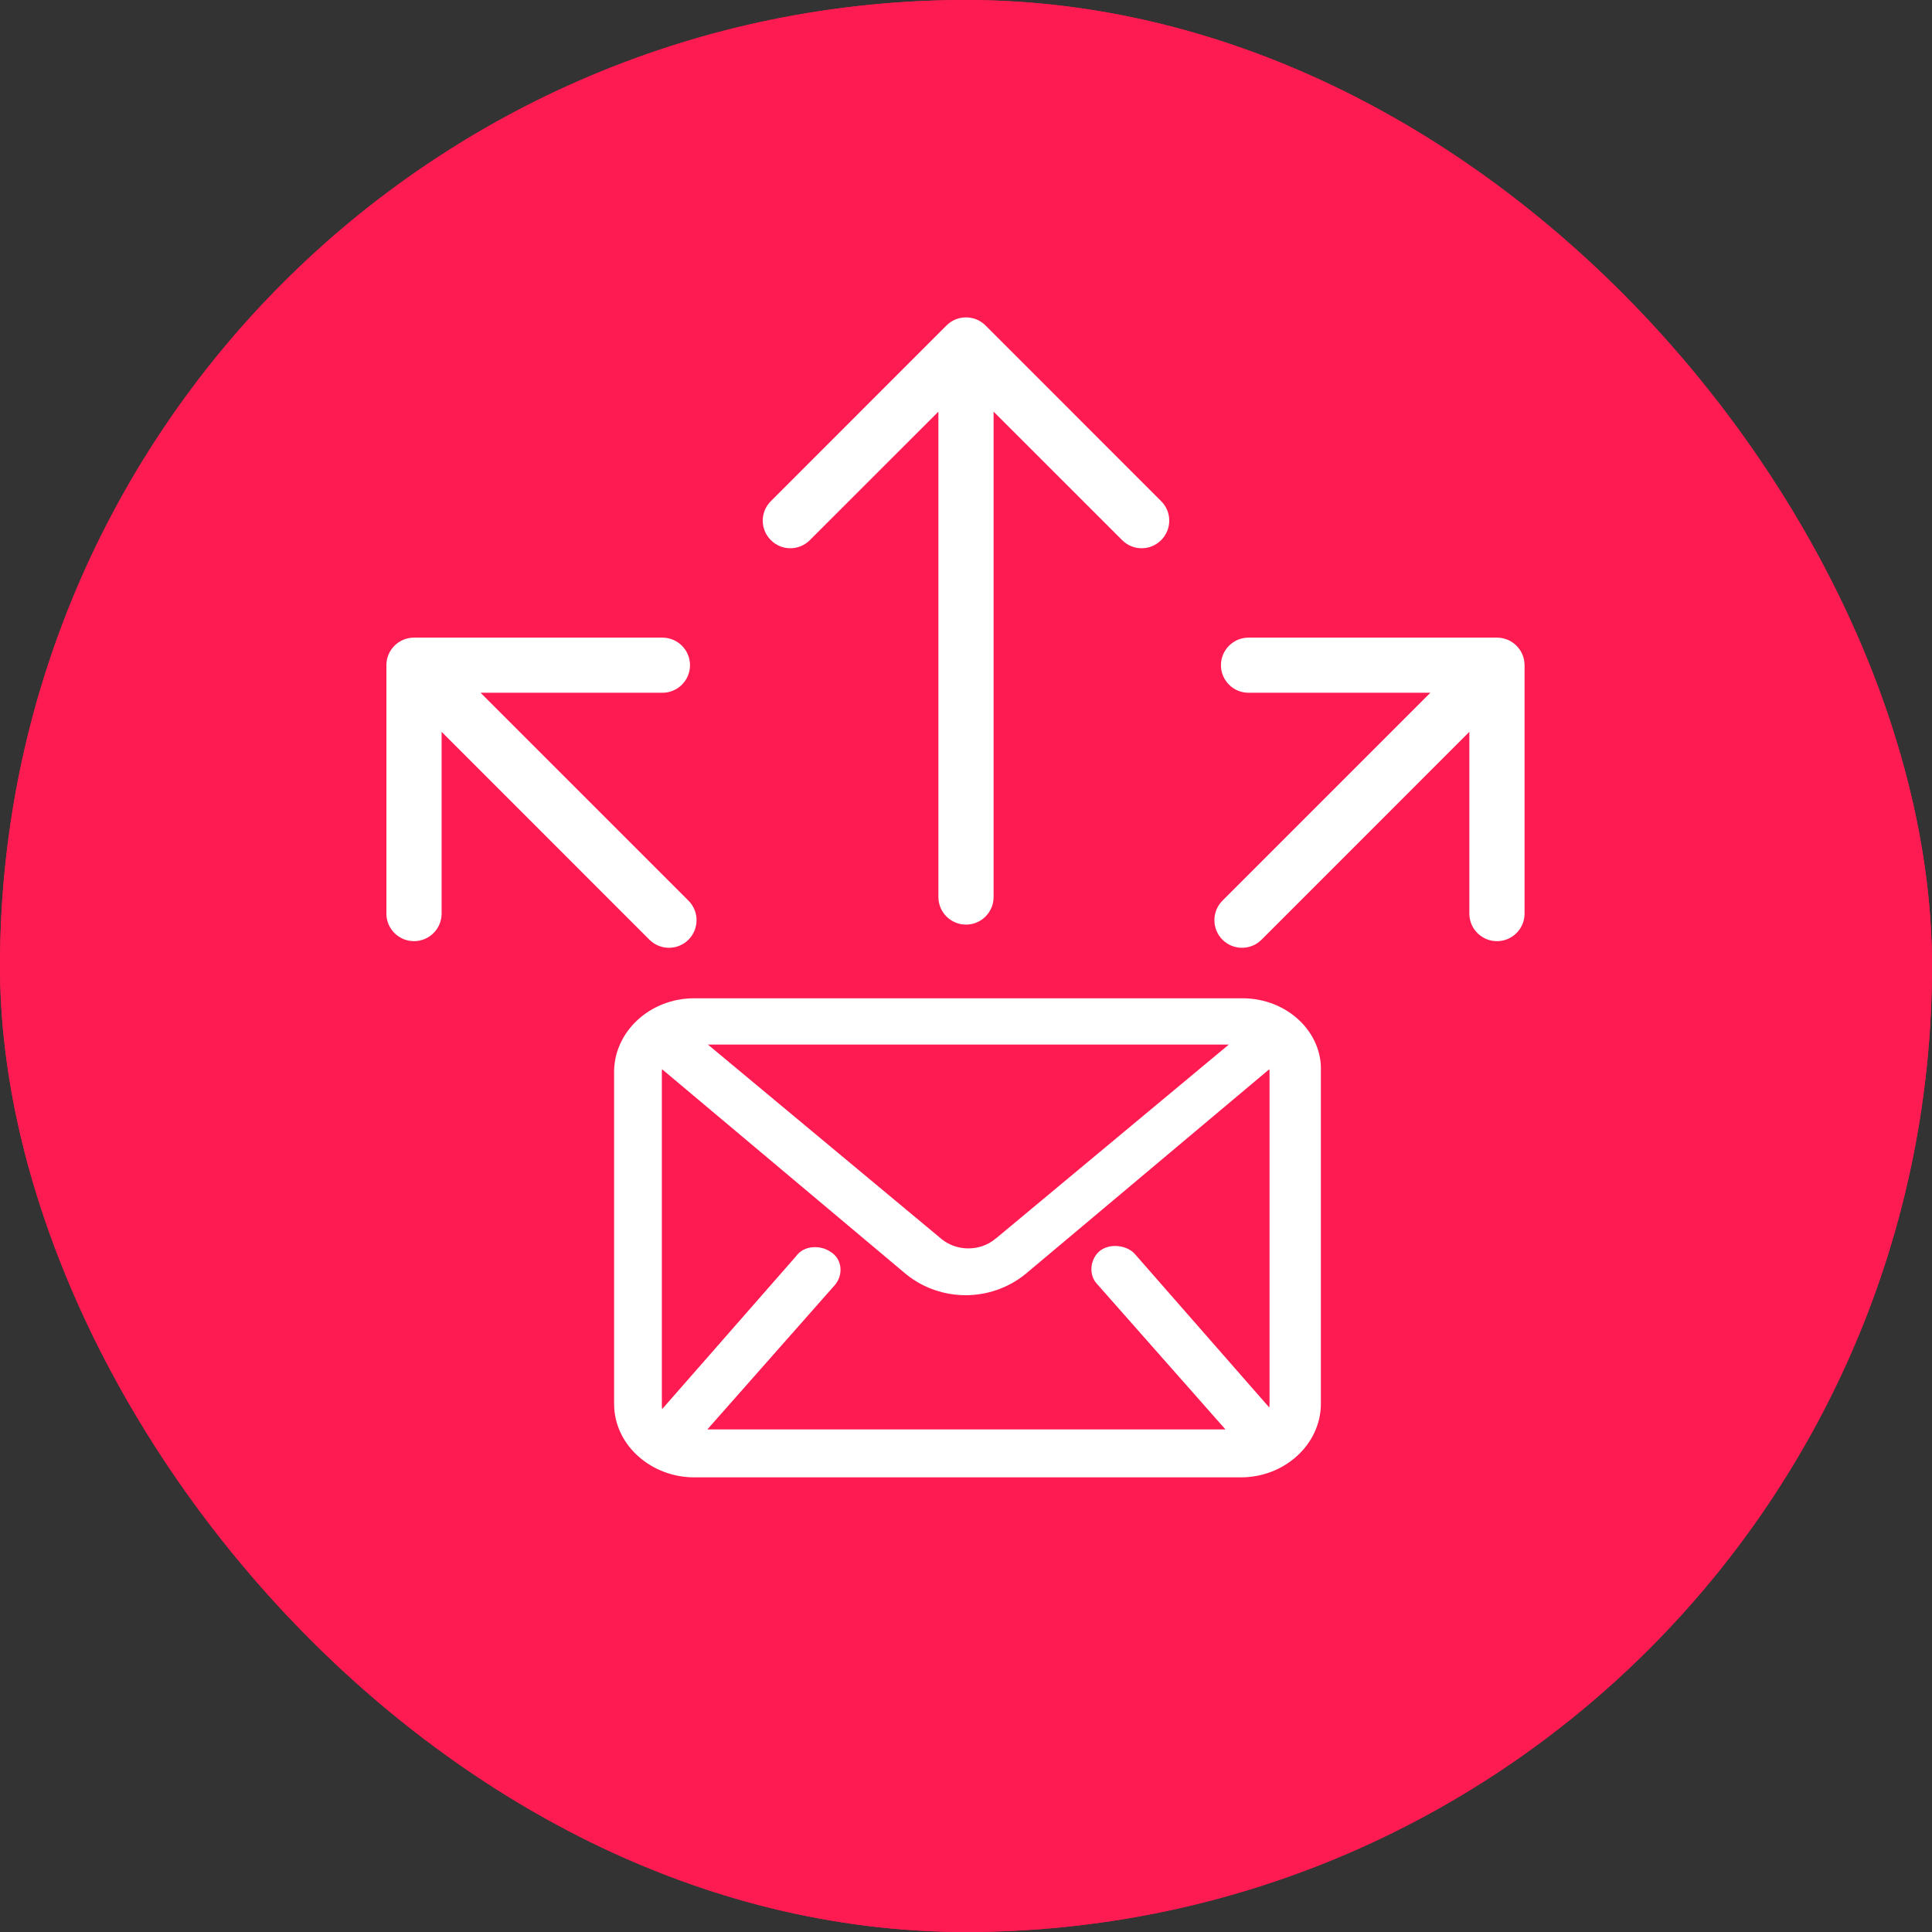 <svg width="28" height="28" viewBox="0 0 28 28" fill="none" xmlns="http://www.w3.org/2000/svg">
<rect x="0" y="0" width="28" height="28" fill="#333333" stroke="none"/>
<g clip-path="url(#clip0_6755_51802)">
<rect width="28" height="28" rx="14" fill="#FE1B51"/>
<circle cx="14" cy="14" r="14" fill="#FE1B51"/>
<path d="M11.575 18.239L9.576 20.521C9.553 20.476 9.542 20.428 9.542 20.369V15.534C9.542 15.494 9.552 15.452 9.567 15.407L13.161 18.426L13.161 18.426L13.162 18.427C13.404 18.623 13.7 18.721 13.996 18.721C14.291 18.721 14.587 18.622 14.829 18.427L14.829 18.427L14.83 18.426L18.424 15.407C18.439 15.452 18.449 15.494 18.449 15.534V20.345C18.449 20.404 18.438 20.452 18.415 20.497L16.415 18.213C16.366 18.154 16.288 18.121 16.212 18.111C16.135 18.101 16.051 18.113 15.986 18.157L15.986 18.157C15.921 18.202 15.883 18.274 15.871 18.347C15.86 18.42 15.874 18.5 15.924 18.561L15.924 18.561L15.925 18.562L17.871 20.766L10.141 20.766L12.066 18.586L12.066 18.586L12.067 18.584C12.114 18.527 12.138 18.449 12.13 18.374C12.122 18.298 12.082 18.224 12.003 18.18C11.941 18.138 11.859 18.119 11.781 18.126C11.704 18.132 11.624 18.166 11.575 18.239ZM18.007 14.518H10.061C9.442 14.518 8.95 14.984 8.95 15.534V20.345C8.95 20.919 9.469 21.361 10.061 21.361H17.982C18.601 21.361 19.093 20.895 19.093 20.345V15.536C19.12 14.984 18.625 14.518 18.007 14.518ZM17.947 15.089L14.456 17.995C14.455 17.995 14.455 17.995 14.455 17.995C14.215 18.192 13.853 18.192 13.613 17.995C13.613 17.995 13.613 17.995 13.613 17.995L10.122 15.089H17.947Z" fill="white" stroke="white" stroke-width="0.1"/>
<path d="M13.6 13C13.6 13.221 13.779 13.4 14 13.4C14.221 13.4 14.4 13.221 14.4 13L13.6 13ZM14.283 4.717C14.127 4.561 13.873 4.561 13.717 4.717L11.172 7.263C11.015 7.419 11.015 7.672 11.172 7.828C11.328 7.985 11.581 7.985 11.737 7.828L14 5.566L16.263 7.828C16.419 7.985 16.672 7.985 16.828 7.828C16.985 7.672 16.985 7.419 16.828 7.263L14.283 4.717ZM14.4 13L14.4 5L13.6 5L13.6 13L14.4 13Z" fill="white"/>
<path d="M17.717 13.053C17.561 13.209 17.561 13.462 17.717 13.619C17.873 13.775 18.127 13.775 18.283 13.619L17.717 13.053ZM22.095 9.641C22.095 9.42 21.916 9.241 21.695 9.241L18.095 9.241C17.874 9.241 17.695 9.42 17.695 9.641C17.695 9.861 17.874 10.04 18.095 10.04H21.295V13.241C21.295 13.461 21.474 13.64 21.695 13.64C21.916 13.64 22.095 13.461 22.095 13.241L22.095 9.641ZM18.283 13.619L21.978 9.923L21.412 9.358L17.717 13.053L18.283 13.619Z" fill="white"/>
<path d="M9.412 13.619C9.569 13.775 9.822 13.775 9.978 13.619C10.134 13.462 10.134 13.209 9.978 13.053L9.412 13.619ZM6 9.241C5.779 9.241 5.6 9.42 5.6 9.641L5.6 13.241C5.6 13.461 5.779 13.64 6 13.64C6.221 13.64 6.4 13.461 6.4 13.241V10.04H9.6C9.821 10.04 10 9.861 10 9.641C10 9.42 9.821 9.241 9.6 9.241L6 9.241ZM9.978 13.053L6.283 9.358L5.717 9.923L9.412 13.619L9.978 13.053Z" fill="white"/>
</g>
<defs>
<clipPath id="clip0_6755_51802">
<rect width="28" height="28" rx="14" fill="white"/>
</clipPath>
</defs>
</svg>
